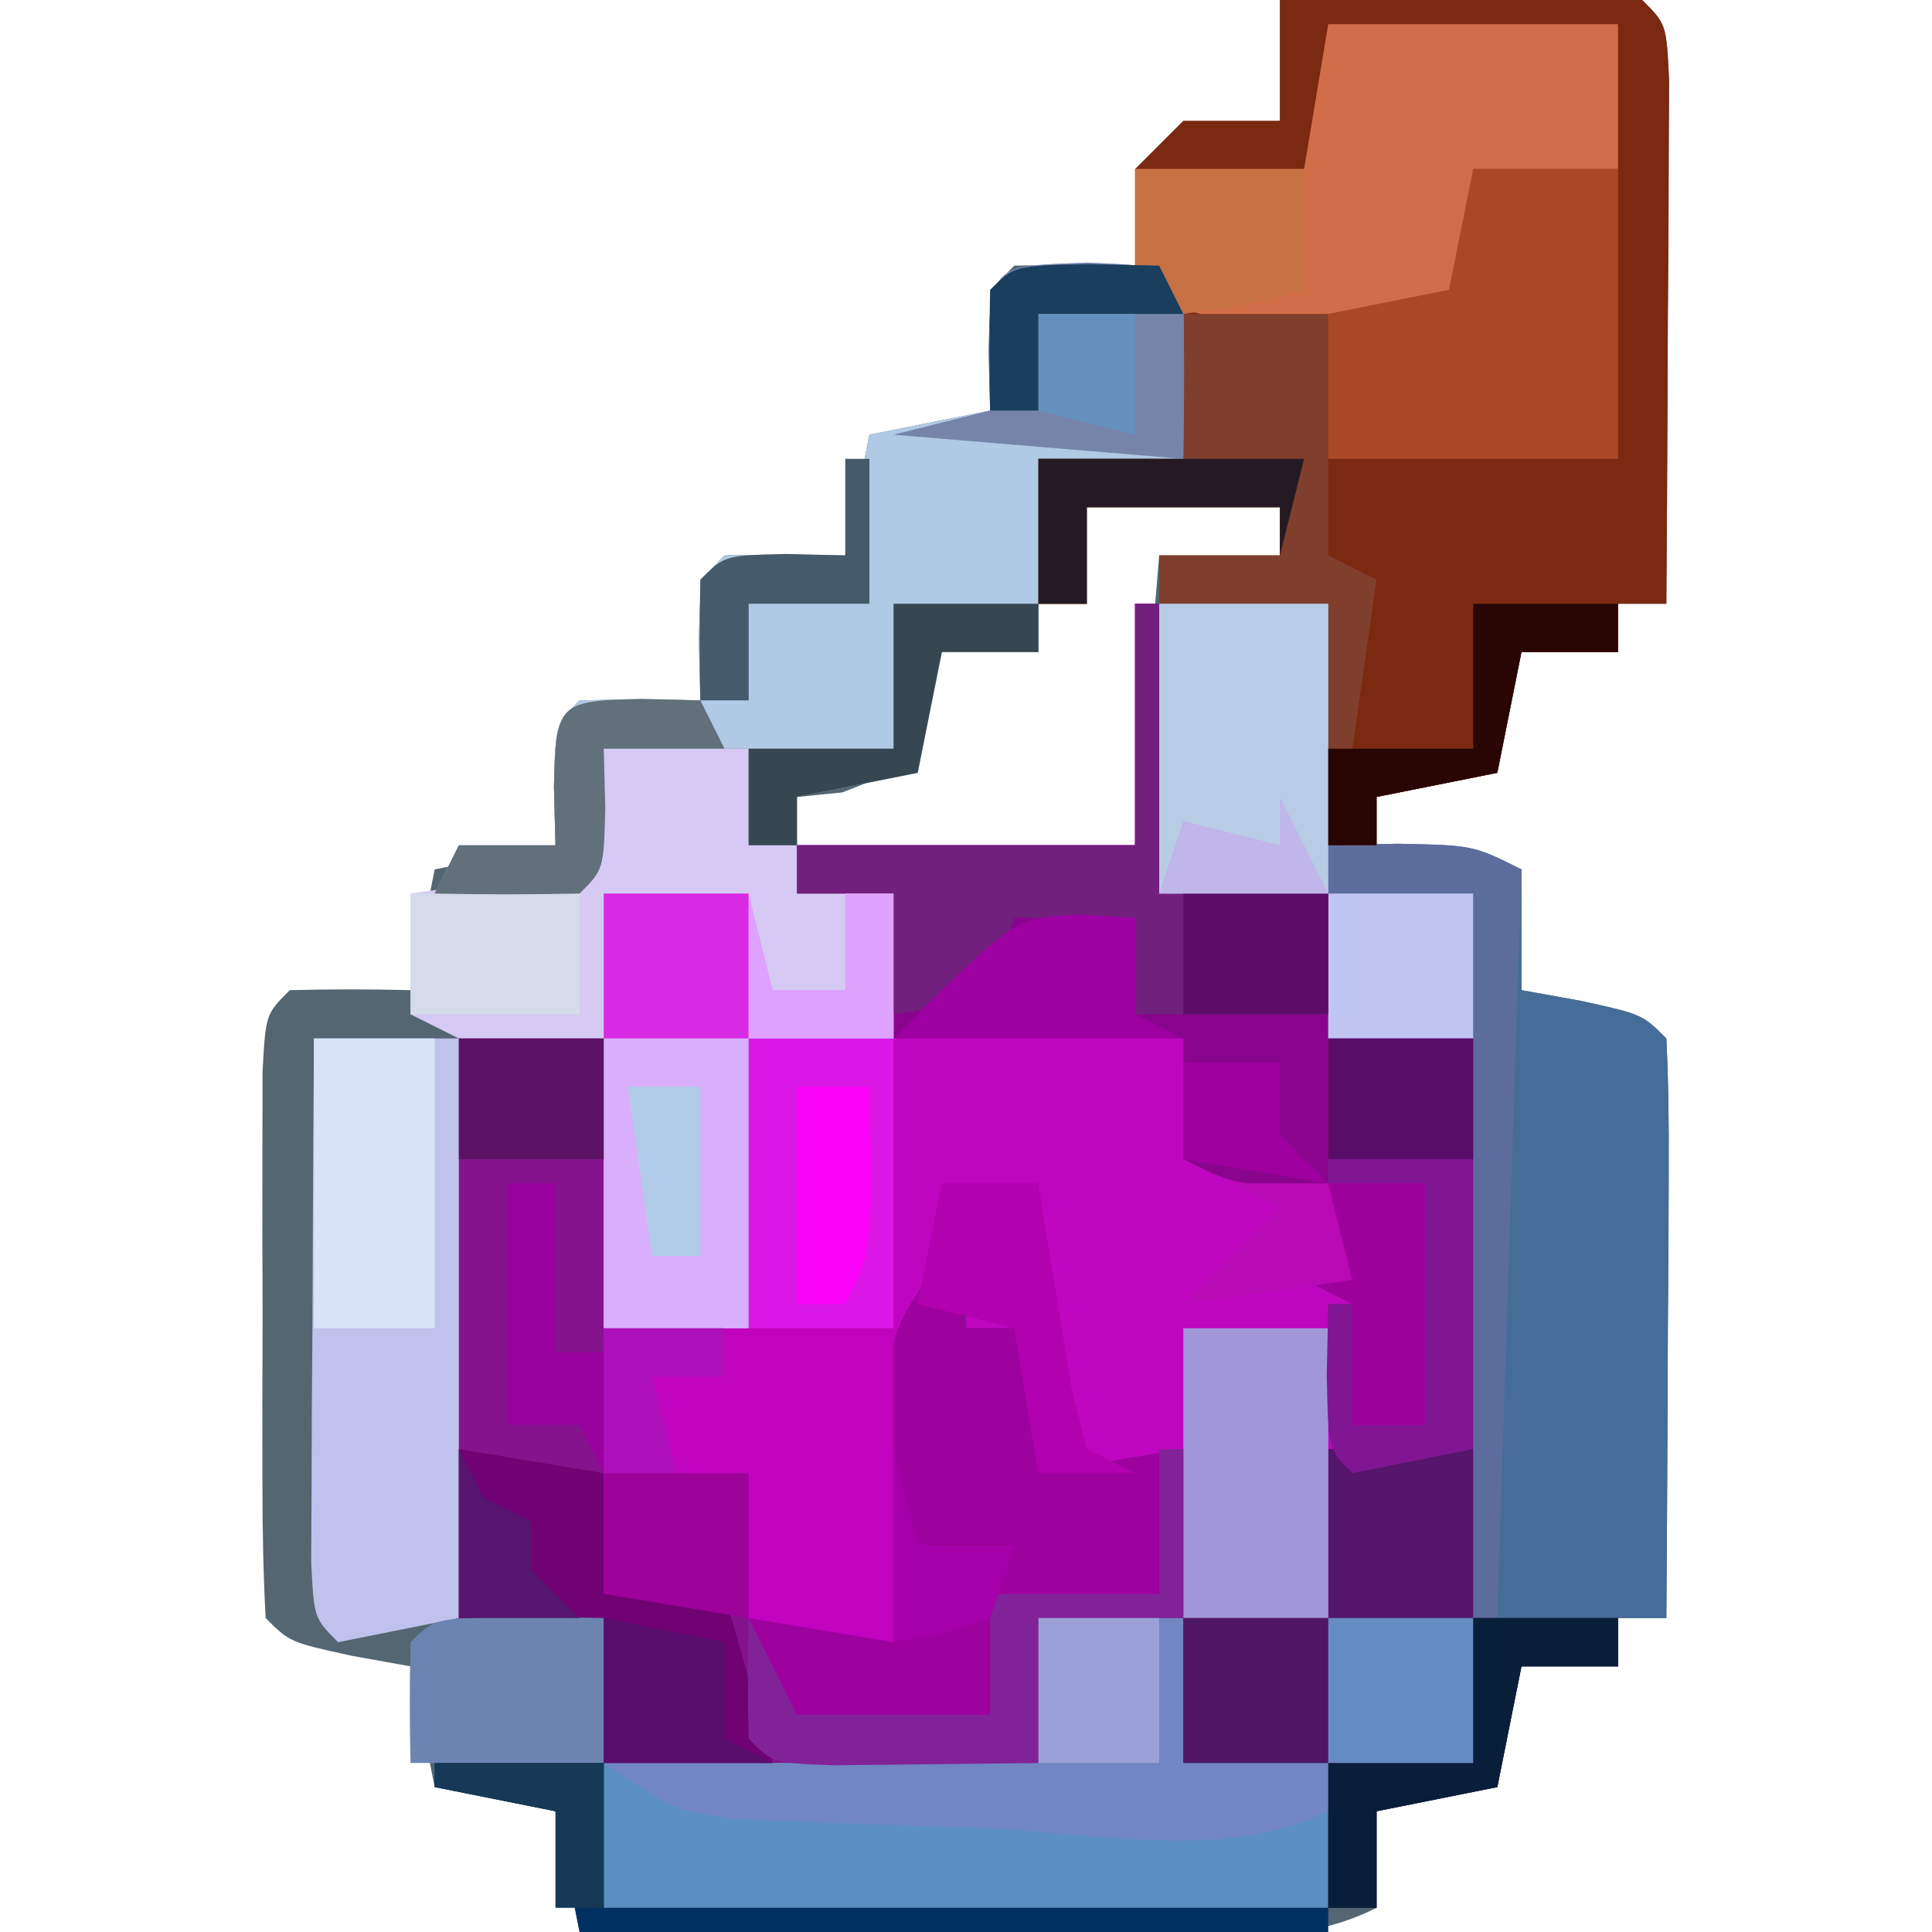 <?xml version="1.0" encoding="UTF-8"?>
<svg version="1.1" xmlns="http://www.w3.org/2000/svg" width="80" height="80">
<path d="M0 0 C2.479 -0.027 4.958 -0.047 7.438 -0.062 C8.145 -0.071 8.852 -0.079 9.58 -0.088 C11.387 -0.097 13.194 -0.052 15 0 C16 1 16 1 16.114 3.317 C16.108 4.317 16.103 5.317 16.098 6.348 C16.094 7.427 16.091 8.507 16.088 9.619 C16.075 11.324 16.075 11.324 16.062 13.062 C16.058 14.203 16.053 15.343 16.049 16.518 C16.037 19.345 16.021 22.173 16 25 C15.34 25 14.68 25 14 25 C14 25.66 14 26.32 14 27 C12.68 27 11.36 27 10 27 C9.505 29.475 9.505 29.475 9 32 C6.525 32.495 6.525 32.495 4 33 C4 33.66 4 34.32 4 35 C6.97 35.495 6.97 35.495 10 36 C10 37.65 10 39.3 10 41 C10.804 41.144 11.609 41.289 12.438 41.438 C15 42 15 42 16 43 C16.087 44.781 16.107 46.565 16.098 48.348 C16.094 49.427 16.091 50.507 16.088 51.619 C16.075 53.324 16.075 53.324 16.062 55.062 C16.058 56.203 16.053 57.343 16.049 58.518 C16.037 61.345 16.021 64.173 16 67 C15.34 67 14.68 67 14 67 C14 67.66 14 68.32 14 69 C12.68 69 11.36 69 10 69 C9.67 70.65 9.34 72.3 9 74 C6.525 74.495 6.525 74.495 4 75 C4 76.32 4 77.64 4 79 C1.026 80.487 -1.663 80.111 -4.977 80.098 C-6.004 80.096 -6.004 80.096 -7.053 80.093 C-9.244 80.088 -11.434 80.075 -13.625 80.062 C-15.109 80.057 -16.594 80.053 -18.078 80.049 C-21.719 80.038 -25.359 80.021 -29 80 C-29.495 77.525 -29.495 77.525 -30 75 C-31.65 74.67 -33.3 74.34 -35 74 C-35.495 71.525 -35.495 71.525 -36 69 C-36.804 68.856 -37.609 68.711 -38.438 68.562 C-41 68 -41 68 -42 67 C-42.1 65.158 -42.131 63.313 -42.133 61.469 C-42.134 60.349 -42.135 59.228 -42.137 58.074 C-42.133 56.895 -42.129 55.715 -42.125 54.5 C-42.129 53.321 -42.133 52.141 -42.137 50.926 C-42.135 49.806 -42.134 48.685 -42.133 47.531 C-42.132 46.495 -42.131 45.46 -42.129 44.393 C-42 42 -42 42 -41 41 C-39.334 40.959 -37.666 40.957 -36 41 C-35.67 39.35 -35.34 37.7 -35 36 C-32.525 35.505 -32.525 35.505 -30 35 C-30.021 34.196 -30.041 33.391 -30.062 32.562 C-30 30 -30 30 -29 29 C-27.334 28.959 -25.666 28.957 -24 29 C-24.021 28.196 -24.041 27.391 -24.062 26.562 C-24 24 -24 24 -23 23 C-21.334 22.959 -19.666 22.957 -18 23 C-17.67 21.35 -17.34 19.7 -17 18 C-15.35 17.67 -13.7 17.34 -12 17 C-12.021 16.196 -12.041 15.391 -12.062 14.562 C-12 12 -12 12 -11 11 C-9.334 10.959 -7.666 10.957 -6 11 C-5.67 9.35 -5.34 7.7 -5 6 C-3.35 5.67 -1.7 5.34 0 5 C0 3.35 0 1.7 0 0 Z M-8 21 C-8 22.32 -8 23.64 -8 25 C-8.66 25 -9.32 25 -10 25 C-10 25.66 -10 26.32 -10 27 C-11.32 27 -12.64 27 -14 27 C-14.248 27.804 -14.495 28.609 -14.75 29.438 C-16 32 -16 32 -18.125 32.812 C-18.744 32.874 -19.363 32.936 -20 33 C-20 33.66 -20 34.32 -20 35 C-15.38 35 -10.76 35 -6 35 C-5.67 31.04 -5.34 27.08 -5 23 C-3.35 23 -1.7 23 0 23 C0 22.34 0 21.68 0 21 C-2.64 21 -5.28 21 -8 21 Z " fill="#536672" transform="translate(53,0)"/>
<path d="M0 0 C0.33 0 0.66 0 1 0 C1 3.96 1 7.92 1 12 C3.31 12 5.62 12 8 12 C8 13.98 8 15.96 8 18 C9.98 18 11.96 18 14 18 C14 23.61 14 29.22 14 35 C11.525 35.495 11.525 35.495 9 36 C8.67 37.98 8.34 39.96 8 42 C4.04 42 0.08 42 -4 42 C-4 43.98 -4 45.96 -4 48 C-9.94 48 -15.88 48 -22 48 C-22 46.02 -22 44.04 -22 42 C-23.98 42 -25.96 42 -28 42 C-28 34.08 -28 26.16 -28 18 C-26.02 18 -24.04 18 -22 18 C-22 21.96 -22 25.92 -22 30 C-20.02 30 -18.04 30 -16 30 C-16 26.04 -16 22.08 -16 18 C-14.02 18 -12.04 18 -10 18 C-10 16.02 -10 14.04 -10 12 C-11.32 12 -12.64 12 -14 12 C-14 11.34 -14 10.68 -14 10 C-9.38 10 -4.76 10 0 10 C0 6.7 0 3.4 0 0 Z " fill="#BE06C0" transform="translate(47,25)"/>
<path d="M0 0 C2.479 -0.027 4.958 -0.047 7.438 -0.062 C8.145 -0.071 8.852 -0.079 9.58 -0.088 C11.387 -0.097 13.194 -0.052 15 0 C16 1 16 1 16.114 3.317 C16.108 4.317 16.103 5.317 16.098 6.348 C16.094 7.427 16.091 8.507 16.088 9.619 C16.08 10.755 16.071 11.892 16.062 13.062 C16.058 14.203 16.053 15.343 16.049 16.518 C16.037 19.345 16.021 22.173 16 25 C15.34 25 14.68 25 14 25 C14 25.66 14 26.32 14 27 C12.68 27 11.36 27 10 27 C9.67 28.65 9.34 30.3 9 32 C6.525 32.495 6.525 32.495 4 33 C4 33.66 4 34.32 4 35 C3.34 35 2.68 35 2 35 C2 31.7 2 28.4 2 25 C-0.31 25 -2.62 25 -5 25 C-5 24.34 -5 23.68 -5 23 C-3.35 23 -1.7 23 0 23 C0 22.34 0 21.68 0 21 C-2.64 21 -5.28 21 -8 21 C-8 22.32 -8 23.64 -8 25 C-8.66 25 -9.32 25 -10 25 C-10 23.02 -10 21.04 -10 19 C-8.02 19 -6.04 19 -4 19 C-4.674 14.062 -4.674 14.062 -5.688 9.188 C-5.791 8.466 -5.894 7.744 -6 7 C-5.34 6.34 -4.68 5.68 -4 5 C-2.68 5 -1.36 5 0 5 C0 3.35 0 1.7 0 0 Z " fill="#7B2910" transform="translate(53,0)"/>
<path d="M0 0 C2.31 0 4.62 0 7 0 C7 3.3 7 6.6 7 10 C8.423 9.969 8.423 9.969 9.875 9.938 C13 10 13 10 15 11 C15 12.65 15 14.3 15 16 C15.804 16.144 16.609 16.289 17.438 16.438 C20 17 20 17 21 18 C21.087 19.781 21.107 21.565 21.098 23.348 C21.094 24.427 21.091 25.507 21.088 26.619 C21.08 27.755 21.071 28.892 21.062 30.062 C21.058 31.203 21.053 32.343 21.049 33.518 C21.037 36.345 21.021 39.173 21 42 C20.34 42 19.68 42 19 42 C19 42.66 19 43.32 19 44 C17.68 44 16.36 44 15 44 C14.505 46.475 14.505 46.475 14 49 C11.525 49.495 11.525 49.495 9 50 C9 51.32 9 52.64 9 54 C8.34 54 7.68 54 7 54 C7 52.02 7 50.04 7 48 C5.02 48 3.04 48 1 48 C1 46.02 1 44.04 1 42 C2.98 42 4.96 42 7 42 C7 39.69 7 37.38 7 35 C8.65 35 10.3 35 12 35 C12.33 29.39 12.66 23.78 13 18 C11.02 18 9.04 18 7 18 C7 16.02 7 14.04 7 12 C4.69 12 2.38 12 0 12 C0 8.04 0 4.08 0 0 Z " fill="#456D97" transform="translate(48,25)"/>
<path d="M0 0 C1.98 0 3.96 0 6 0 C6 7.59 6 15.18 6 23 C9.63 23.33 13.26 23.66 17 24 C17.037 23.169 17.075 22.337 17.113 21.48 C17.179 20.394 17.245 19.307 17.312 18.188 C17.371 17.109 17.429 16.03 17.488 14.918 C18.031 11.825 18.553 10.87 21 9 C21 9.99 21 10.98 21 12 C21.66 12 22.32 12 23 12 C23.33 13.98 23.66 15.96 24 18 C25.98 17.67 27.96 17.34 30 17 C30 19.31 30 21.62 30 24 C28.02 24 26.04 24 24 24 C24 25.98 24 27.96 24 30 C18.06 30 12.12 30 6 30 C6 28.02 6 26.04 6 24 C4.02 24 2.04 24 0 24 C0 16.08 0 8.16 0 0 Z " fill="#85138E" transform="translate(19,43)"/>
<path d="M0 0 C0.33 0 0.66 0 1 0 C1 3.96 1 7.92 1 12 C3.31 12 5.62 12 8 12 C8 13.98 8 15.96 8 18 C9.98 18 11.96 18 14 18 C14 23.61 14 29.22 14 35 C11.525 35.495 11.525 35.495 9 36 C8 35 8 35 7.938 31.938 C7.958 30.968 7.979 29.999 8 29 C8.33 29 8.66 29 9 29 C9 30.65 9 32.3 9 34 C9.99 34 10.98 34 12 34 C12 30.7 12 27.4 12 24 C10.082 24.031 10.082 24.031 8.125 24.062 C4.25 24.125 4.25 24.125 2 23 C2 21.35 2 19.7 2 18 C-1.96 18 -5.92 18 -10 18 C-10 16.02 -10 14.04 -10 12 C-11.32 12 -12.64 12 -14 12 C-14 11.34 -14 10.68 -14 10 C-9.38 10 -4.76 10 0 10 C0 6.7 0 3.4 0 0 Z " fill="#8A058E" transform="translate(47,25)"/>
<path d="M0 0 C3 0.125 3 0.125 4 1.125 C4.041 3.458 4.042 5.792 4 8.125 C2.02 8.125 0.04 8.125 -2 8.125 C-2 10.765 -2 13.405 -2 16.125 C-3.32 16.125 -4.64 16.125 -6 16.125 C-6.33 17.775 -6.66 19.425 -7 21.125 C-8.65 21.455 -10.3 21.785 -12 22.125 C-12 22.785 -12 23.445 -12 24.125 C-12.66 24.125 -13.32 24.125 -14 24.125 C-14 22.805 -14 21.485 -14 20.125 C-15.98 20.125 -17.96 20.125 -20 20.125 C-19.979 20.929 -19.959 21.734 -19.938 22.562 C-20 25.125 -20 25.125 -21 26.125 C-23 26.166 -25 26.168 -27 26.125 C-26.67 25.465 -26.34 24.805 -26 24.125 C-24.68 24.125 -23.36 24.125 -22 24.125 C-22.021 23.321 -22.041 22.516 -22.062 21.688 C-22 19.125 -22 19.125 -21 18.125 C-19.334 18.084 -17.666 18.082 -16 18.125 C-16.021 17.321 -16.041 16.516 -16.062 15.688 C-16 13.125 -16 13.125 -15 12.125 C-13.334 12.084 -11.666 12.082 -10 12.125 C-9.67 10.475 -9.34 8.825 -9 7.125 C-7.35 6.795 -5.7 6.465 -4 6.125 C-4.021 5.321 -4.041 4.516 -4.062 3.688 C-3.972 -0.02 -3.752 0.156 0 0 Z " fill="#B0C9E4" transform="translate(45,10.875)"/>
<path d="M0 0 C1.98 0 3.96 0 6 0 C6 1.32 6 2.64 6 4 C6.66 4 7.32 4 8 4 C8 4.66 8 5.32 8 6 C9.32 6 10.64 6 12 6 C12 7.98 12 9.96 12 12 C10.02 12 8.04 12 6 12 C6 15.96 6 19.92 6 24 C4.02 24 2.04 24 0 24 C0 20.04 0 16.08 0 12 C-1.98 12 -3.96 12 -6 12 C-6.66 11.67 -7.32 11.34 -8 11 C-8 9.35 -8 7.7 -8 6 C-4.535 5.505 -4.535 5.505 -1 5 C-0.67 3.35 -0.34 1.7 0 0 Z " fill="#D6C9F3" transform="translate(25,31)"/>
<path d="M0 0 C1.98 0 3.96 0 6 0 C6 1.98 6 3.96 6 6 C7.98 6 9.96 6 12 6 C12 7.98 12 9.96 12 12 C2.1 12 -7.8 12 -18 12 C-18 10.02 -18 8.04 -18 6 C-12.06 6 -6.12 6 0 6 C0 4.02 0 2.04 0 0 Z " fill="#5B8FC1" transform="translate(43,67)"/>
<path d="M0 0 C0.33 0.99 0.66 1.98 1 3 C1.66 3 2.32 3 3 3 C3.33 4.98 3.66 6.96 4 9 C5.98 8.67 7.96 8.34 10 8 C10 10.31 10 12.62 10 15 C8.02 15 6.04 15 4 15 C4 16.98 4 18.96 4 21 C2.188 21.027 0.375 21.046 -1.438 21.062 C-2.447 21.074 -3.456 21.086 -4.496 21.098 C-7 21 -7 21 -8 20 C-8.041 18.334 -8.043 16.666 -8 15 C-6.35 15 -4.7 15 -3 15 C-2.951 14.169 -2.902 13.337 -2.852 12.48 C-2.739 10.85 -2.739 10.85 -2.625 9.188 C-2.555 8.109 -2.486 7.03 -2.414 5.918 C-2 3 -2 3 0 0 Z " fill="#9D019E" transform="translate(39,52)"/>
<path d="M0 0 C2.31 0 4.62 0 7 0 C7 3.3 7 6.6 7 10 C8.423 9.969 8.423 9.969 9.875 9.938 C13 10 13 10 15 11 C14.67 21.23 14.34 31.46 14 42 C13.67 42 13.34 42 13 42 C13 34.08 13 26.16 13 18 C11.02 18 9.04 18 7 18 C7 16.02 7 14.04 7 12 C4.69 12 2.38 12 0 12 C0 8.04 0 4.08 0 0 Z " fill="#5C6D9D" transform="translate(48,25)"/>
<path d="M0 0 C3.96 0 7.92 0 12 0 C12 1.98 12 3.96 12 6 C10.02 6 8.04 6 6 6 C6.021 6.804 6.041 7.609 6.062 8.438 C6 11 6 11 5 12 C3.191 12.125 1.376 12.176 -0.438 12.188 C-1.426 12.202 -2.415 12.216 -3.434 12.23 C-6 12 -6 12 -8 10 C-8 8.68 -8 7.36 -8 6 C-5.69 6 -3.38 6 -1 6 C-0.67 4.02 -0.34 2.04 0 0 Z " fill="#D16C49" transform="translate(55,1)"/>
<path d="M0 0 C1.98 0 3.96 0 6 0 C6 2.31 6 4.62 6 7 C7.98 7 9.96 7 12 7 C12 7.66 12 8.32 12 9 C10.68 9 9.36 9 8 9 C7.67 10.65 7.34 12.3 7 14 C5.35 14.33 3.7 14.66 2 15 C2 16.32 2 17.64 2 19 C1.34 19 0.68 19 0 19 C0 17.02 0 15.04 0 13 C-1.98 13 -3.96 13 -6 13 C-6 11.02 -6 9.04 -6 7 C-4.02 7 -2.04 7 0 7 C0 4.69 0 2.38 0 0 Z " fill="#56156D" transform="translate(55,60)"/>
<path d="M0 0 C1.98 0 3.96 0 6 0 C6 7.92 6 15.84 6 24 C4.35 24.33 2.7 24.66 1 25 C0 24 0 24 -0.114 21.683 C-0.108 20.683 -0.103 19.683 -0.098 18.652 C-0.094 17.573 -0.091 16.493 -0.088 15.381 C-0.08 14.245 -0.071 13.108 -0.062 11.938 C-0.058 10.797 -0.053 9.657 -0.049 8.482 C-0.037 5.655 -0.021 2.827 0 0 Z " fill="#BFC2ED" transform="translate(13,43)"/>
<path d="M0 0 C3.96 0 7.92 0 12 0 C12 4.29 12 8.58 12 13 C6.06 12.01 6.06 12.01 0 11 C0 7.37 0 3.74 0 0 Z " fill="#C003BE" transform="translate(25,55)"/>
<path d="M0 0 C1.98 0 3.96 0 6 0 C6 3.3 6 6.6 6 10 C6.66 10.33 7.32 10.66 8 11 C7.67 13.31 7.34 15.62 7 18 C8.65 18 10.3 18 12 18 C12 16.02 12 14.04 12 12 C13.98 12 15.96 12 18 12 C18 12.66 18 13.32 18 14 C16.68 14 15.36 14 14 14 C13.67 15.65 13.34 17.3 13 19 C11.35 19.33 9.7 19.66 8 20 C8 20.66 8 21.32 8 22 C7.34 22 6.68 22 6 22 C6 18.7 6 15.4 6 12 C3.69 12 1.38 12 -1 12 C-1 11.34 -1 10.68 -1 10 C0.65 10 2.3 10 4 10 C4 9.34 4 8.68 4 8 C1.36 8 -1.28 8 -4 8 C-4 9.32 -4 10.64 -4 12 C-4.66 12 -5.32 12 -6 12 C-6 10.02 -6 8.04 -6 6 C-4.02 6 -2.04 6 0 6 C0 4.02 0 2.04 0 0 Z " fill="#803F2D" transform="translate(49,13)"/>
<path d="M0 0 C1.98 0 3.96 0 6 0 C6 3.96 6 7.92 6 12 C2.04 12 -1.92 12 -6 12 C-6 10.02 -6 8.04 -6 6 C-4.35 5.67 -2.7 5.34 -1 5 C-0.67 3.35 -0.34 1.7 0 0 Z " fill="#AA4725" transform="translate(61,7)"/>
<path d="M0 0 C1.98 0 3.96 0 6 0 C6 5.94 6 11.88 6 18 C4.02 18 2.04 18 0 18 C0 12.06 0 6.12 0 0 Z " fill="#D9AFFC" transform="translate(25,37)"/>
<path d="M0 0 C0.33 0 0.66 0 1 0 C1 3.96 1 7.92 1 12 C3.31 12 5.62 12 8 12 C8 13.65 8 15.3 8 17 C5.36 17 2.72 17 0 17 C0 15.68 0 14.36 0 13 C-1.65 13 -3.3 13 -5 13 C-5.33 13.99 -5.66 14.98 -6 16 C-8.062 16.688 -8.062 16.688 -10 17 C-10 15.35 -10 13.7 -10 12 C-11.32 12 -12.64 12 -14 12 C-14 11.34 -14 10.68 -14 10 C-9.38 10 -4.76 10 0 10 C0 6.7 0 3.4 0 0 Z " fill="#71217D" transform="translate(47,25)"/>
<path d="M0 0 C1.98 0 3.96 0 6 0 C6 1.98 6 3.96 6 6 C7.98 6 9.96 6 12 6 C12 6.66 12 7.32 12 8 C7.801 10.099 2.157 8.874 -2.438 8.688 C-4.175 8.634 -4.175 8.634 -5.947 8.58 C-7.057 8.537 -8.166 8.494 -9.309 8.449 C-10.328 8.411 -11.346 8.374 -12.396 8.335 C-15 8 -15 8 -18 6 C-12.06 6 -6.12 6 0 6 C0 4.02 0 2.04 0 0 Z " fill="#7186C3" transform="translate(43,67)"/>
<path d="M0 0 C2.31 0 4.62 0 7 0 C7 3.96 7 7.92 7 12 C4.69 12 2.38 12 0 12 C0 8.04 0 4.08 0 0 Z " fill="#B9CCE5" transform="translate(48,25)"/>
<path d="M0 0 C2.97 0.495 2.97 0.495 6 1 C6 2.65 6 4.3 6 6 C7.65 6 9.3 6 11 6 C11.66 8.31 12.32 10.62 13 13 C10.69 13 8.38 13 6 13 C6 11.02 6 9.04 6 7 C4.02 7 2.04 7 0 7 C0 4.69 0 2.38 0 0 Z " fill="#700273" transform="translate(19,60)"/>
<path d="M0 0 C1.98 0 3.96 0 6 0 C6 3.96 6 7.92 6 12 C4.02 12 2.04 12 0 12 C0 8.04 0 4.08 0 0 Z " fill="#A197D8" transform="translate(49,55)"/>
<path d="M0 0 C1.98 0 3.96 0 6 0 C6 3.96 6 7.92 6 12 C4.02 12 2.04 12 0 12 C0 8.04 0 4.08 0 0 Z " fill="#DC18E6" transform="translate(31,43)"/>
<path d="M0 0 C1.98 0 3.96 0 6 0 C6 5.61 6 11.22 6 17 C4.35 17.33 2.7 17.66 1 18 C0 17 0 17 -0.062 13.938 C-0.042 12.968 -0.021 11.999 0 11 C0.33 11 0.66 11 1 11 C1 12.65 1 14.3 1 16 C1.99 16 2.98 16 4 16 C4 12.7 4 9.4 4 6 C2.68 6 1.36 6 0 6 C0 4.02 0 2.04 0 0 Z " fill="#811692" transform="translate(55,43)"/>
<path d="M0 0 C3 0.125 3 0.125 4 1.125 C4.041 3.458 4.042 5.792 4 8.125 C0.04 7.795 -3.92 7.465 -8 7.125 C-6.68 6.795 -5.36 6.465 -4 6.125 C-4.021 5.321 -4.041 4.516 -4.062 3.688 C-3.972 -0.02 -3.752 0.156 0 0 Z " fill="#7584A8" transform="translate(45,10.875)"/>
<path d="M0 0 C1.65 0 3.3 0 5 0 C5 3.96 5 7.92 5 12 C3.35 12 1.7 12 0 12 C0 8.04 0 4.08 0 0 Z " fill="#D7E4F8" transform="translate(13,43)"/>
<path d="M0 0 C2.31 0 4.62 0 7 0 C7 1.98 7 3.96 7 6 C16.9 6 26.8 6 37 6 C37 6.33 37 6.66 37 7 C26.77 7 16.54 7 6 7 C5.67 5.35 5.34 3.7 5 2 C3.35 1.67 1.7 1.34 0 1 C0 0.67 0 0.34 0 0 Z " fill="#003062" transform="translate(18,73)"/>
<path d="M0 0 C0.33 0 0.66 0 1 0 C1 2.31 1 4.62 1 7 C-0.98 7 -2.96 7 -5 7 C-5 8.98 -5 10.96 -5 13 C-6.812 13.027 -8.625 13.046 -10.438 13.062 C-11.447 13.074 -12.456 13.086 -13.496 13.098 C-16 13 -16 13 -17 12 C-17.041 10.334 -17.043 8.666 -17 7 C-16.34 8.32 -15.68 9.64 -15 11 C-12.36 11 -9.72 11 -7 11 C-7 9.35 -7 7.7 -7 6 C-4.69 6 -2.38 6 0 6 C0 4.02 0 2.04 0 0 Z " fill="#822298" transform="translate(48,60)"/>
<path d="M0 0 C1.134 0.021 2.269 0.041 3.438 0.062 C3.438 2.042 3.438 4.022 3.438 6.062 C0.797 6.062 -1.843 6.062 -4.562 6.062 C-4.605 4.396 -4.603 2.729 -4.562 1.062 C-3.562 0.062 -3.562 0.062 0 0 Z " fill="#6B84B2" transform="translate(21.562,66.938)"/>
<path d="M0 0 C1.98 0 3.96 0 6 0 C6 0.66 6 1.32 6 2 C4.68 2 3.36 2 2 2 C1.67 3.65 1.34 5.3 1 7 C-0.65 7.33 -2.3 7.66 -4 8 C-4 9.32 -4 10.64 -4 12 C-4.66 12 -5.32 12 -6 12 C-6 10.02 -6 8.04 -6 6 C-4.02 6 -2.04 6 0 6 C0 4.02 0 2.04 0 0 Z " fill="#091F39" transform="translate(61,67)"/>
<path d="M0 0 C1.32 0 2.64 0 4 0 C4.121 0.782 4.242 1.565 4.367 2.371 C4.535 3.383 4.702 4.395 4.875 5.438 C5.037 6.447 5.2 7.456 5.367 8.496 C5.576 9.322 5.785 10.149 6 11 C6.66 11.33 7.32 11.66 8 12 C6.68 12 5.36 12 4 12 C3.67 10.02 3.34 8.04 3 6 C1.68 5.67 0.36 5.34 -1 5 C-0.67 3.35 -0.34 1.7 0 0 Z " fill="#B201AE" transform="translate(39,49)"/>
<path d="M0 0 C0.784 0.041 1.567 0.083 2.375 0.125 C2.375 1.445 2.375 2.765 2.375 4.125 C3.035 4.455 3.695 4.785 4.375 5.125 C0.415 5.125 -3.545 5.125 -7.625 5.125 C-2.625 0.125 -2.625 0.125 0 0 Z " fill="#9D01A1" transform="translate(44.625,37.875)"/>
<path d="M0 0 C1.98 0 3.96 0 6 0 C6 0.66 6 1.32 6 2 C4.68 2 3.36 2 2 2 C1.67 3.65 1.34 5.3 1 7 C-0.65 7.33 -2.3 7.66 -4 8 C-4 8.66 -4 9.32 -4 10 C-4.66 10 -5.32 10 -6 10 C-6 8.68 -6 7.36 -6 6 C-4.02 6 -2.04 6 0 6 C0 4.02 0 2.04 0 0 Z " fill="#374751" transform="translate(37,25)"/>
<path d="M0 0 C1.98 0 3.96 0 6 0 C6 0.66 6 1.32 6 2 C4.68 2 3.36 2 2 2 C1.67 3.65 1.34 5.3 1 7 C-0.65 7.33 -2.3 7.66 -4 8 C-4 8.66 -4 9.32 -4 10 C-4.66 10 -5.32 10 -6 10 C-6 8.68 -6 7.36 -6 6 C-4.02 6 -2.04 6 0 6 C0 4.02 0 2.04 0 0 Z " fill="#290603" transform="translate(61,25)"/>
<path d="M0 0 C1.98 0 3.96 0 6 0 C6 1.98 6 3.96 6 6 C4.02 6 2.04 6 0 6 C0 4.02 0 2.04 0 0 Z " fill="#4F1666" transform="translate(49,67)"/>
<path d="M0 0 C1.98 0 3.96 0 6 0 C6 1.98 6 3.96 6 6 C4.02 6 2.04 6 0 6 C0 4.02 0 2.04 0 0 Z " fill="#658CC2" transform="translate(55,67)"/>
<path d="M0 0 C1.98 0 3.96 0 6 0 C6 1.98 6 3.96 6 6 C4.02 6 2.04 6 0 6 C0 4.02 0 2.04 0 0 Z " fill="#C0C4F0" transform="translate(55,37)"/>
<path d="M0 0 C1.98 0 3.96 0 6 0 C6 1.98 6 3.96 6 6 C4.02 6 2.04 6 0 6 C0 4.02 0 2.04 0 0 Z " fill="#D829E5" transform="translate(25,37)"/>
<path d="M0 0 C2.31 0 4.62 0 7 0 C7 1.65 7 3.3 7 5 C4.625 5.625 4.625 5.625 2 6 C1.34 5.34 0.68 4.68 0 4 C0 2.68 0 1.36 0 0 Z " fill="#C67244" transform="translate(47,7)"/>
<path d="M0 0 C1.32 0 2.64 0 4 0 C4 3.3 4 6.6 4 10 C3.01 10 2.02 10 1 10 C1 8.35 1 6.7 1 5 C0.34 4.67 -0.32 4.34 -1 4 C-0.67 2.68 -0.34 1.36 0 0 Z " fill="#9D019B" transform="translate(55,49)"/>
<path d="M0 0 C2.31 0 4.62 0 7 0 C7 1.65 7 3.3 7 5 C4.69 5 2.38 5 0 5 C0 3.35 0 1.7 0 0 Z " fill="#D4DBEB" transform="translate(17,37)"/>
<path d="M0 0 C1.207 0.031 1.207 0.031 2.438 0.062 C2.768 0.723 3.098 1.383 3.438 2.062 C1.788 2.062 0.138 2.062 -1.562 2.062 C-1.542 2.867 -1.521 3.671 -1.5 4.5 C-1.562 7.062 -1.562 7.062 -2.562 8.062 C-4.562 8.103 -6.563 8.105 -8.562 8.062 C-8.232 7.402 -7.902 6.742 -7.562 6.062 C-6.242 6.062 -4.923 6.062 -3.562 6.062 C-3.583 5.258 -3.604 4.454 -3.625 3.625 C-3.541 0.168 -3.457 0.084 0 0 Z " fill="#61707A" transform="translate(26.562,28.938)"/>
<path d="M0 0 C3.63 0 7.26 0 11 0 C10.67 1.32 10.34 2.64 10 4 C10 3.34 10 2.68 10 2 C7.36 2 4.72 2 2 2 C2 3.32 2 4.64 2 6 C1.34 6 0.68 6 0 6 C0 4.02 0 2.04 0 0 Z " fill="#251A24" transform="translate(43,19)"/>
<path d="M0 0 C1.98 0 3.96 0 6 0 C6 1.98 6 3.96 6 6 C3.03 5.505 3.03 5.505 0 5 C0 3.35 0 1.7 0 0 Z " fill="#9D0299" transform="translate(25,61)"/>
<path d="M0 0 C1.65 0 3.3 0 5 0 C5 1.98 5 3.96 5 6 C3.35 6 1.7 6 0 6 C0 4.02 0 2.04 0 0 Z " fill="#9BA1D6" transform="translate(43,67)"/>
<path d="M0 0 C1.98 0 3.96 0 6 0 C6 1.65 6 3.3 6 5 C4.02 5 2.04 5 0 5 C0 3.35 0 1.7 0 0 Z " fill="#580E68" transform="translate(55,43)"/>
<path d="M0 0 C1.98 0 3.96 0 6 0 C6 1.65 6 3.3 6 5 C4.02 5 2.04 5 0 5 C0 3.35 0 1.7 0 0 Z " fill="#5C1365" transform="translate(19,43)"/>
<path d="M0 0 C1.98 0 3.96 0 6 0 C6 1.65 6 3.3 6 5 C4.02 5 2.04 5 0 5 C0 3.35 0 1.7 0 0 Z " fill="#5E0D66" transform="translate(49,37)"/>
<path d="M0 0 C2.475 0.495 2.475 0.495 5 1 C5 2.32 5 3.64 5 5 C5.66 5.33 6.32 5.66 7 6 C4.69 6 2.38 6 0 6 C0 4.02 0 2.04 0 0 Z " fill="#590E6D" transform="translate(25,67)"/>
<path d="M0 0 C0.66 0 1.32 0 2 0 C2 2.31 2 4.62 2 7 C2.66 7 3.32 7 4 7 C4 8.65 4 10.3 4 12 C3.67 11.34 3.34 10.68 3 10 C2.01 10 1.02 10 0 10 C0 6.7 0 3.4 0 0 Z " fill="#98019D" transform="translate(21,49)"/>
<path d="M0 0 C0.99 0 1.98 0 3 0 C3.125 6.75 3.125 6.75 2 9 C1.34 9 0.68 9 0 9 C0 6.03 0 3.06 0 0 Z " fill="#FB02F9" transform="translate(33,45)"/>
<path d="M0 0 C0.33 0 0.66 0 1 0 C1 1.98 1 3.96 1 6 C-0.65 6 -2.3 6 -4 6 C-4 7.32 -4 8.64 -4 10 C-4.66 10 -5.32 10 -6 10 C-6.043 8.334 -6.041 6.666 -6 5 C-5 4 -5 4 -2.438 3.938 C-1.231 3.968 -1.231 3.968 0 4 C0 2.68 0 1.36 0 0 Z " fill="#455A6A" transform="translate(35,19)"/>
<path d="M0 0 C0.33 1.32 0.66 2.64 1 4 C1.99 4 2.98 4 4 4 C4 2.68 4 1.36 4 0 C4.66 0 5.32 0 6 0 C6 1.98 6 3.96 6 6 C4.02 6 2.04 6 0 6 C0 4.02 0 2.04 0 0 Z " fill="#DEA1FD" transform="translate(31,37)"/>
<path d="M0 0 C1.454 0.031 1.454 0.031 2.938 0.062 C3.268 0.723 3.598 1.383 3.938 2.062 C1.958 2.062 -0.022 2.062 -2.062 2.062 C-2.062 3.382 -2.062 4.702 -2.062 6.062 C-2.723 6.062 -3.382 6.062 -4.062 6.062 C-4.105 4.396 -4.103 2.729 -4.062 1.062 C-3.062 0.062 -3.062 0.062 0 0 Z " fill="#1A3E5D" transform="translate(45.062,10.938)"/>
<path d="M0 0 C2.31 0 4.62 0 7 0 C7 1.98 7 3.96 7 6 C6.34 6 5.68 6 5 6 C5 4.68 5 3.36 5 2 C3.35 1.67 1.7 1.34 0 1 C0 0.67 0 0.34 0 0 Z " fill="#153956" transform="translate(18,73)"/>
<path d="M0 0 C1.65 0 3.3 0 5 0 C5 0.66 5 1.32 5 2 C4.01 2 3.02 2 2 2 C2.33 3.32 2.66 4.64 3 6 C2.01 6 1.02 6 0 6 C0 4.02 0 2.04 0 0 Z " fill="#AD0FB9" transform="translate(25,55)"/>
<path d="M0 0 C1.32 0 2.64 0 4 0 C4 1.65 4 3.3 4 5 C2.68 4.67 1.36 4.34 0 4 C0 2.68 0 1.36 0 0 Z " fill="#6590BE" transform="translate(43,13)"/>
<path d="M0 0 C0.33 1.32 0.66 2.64 1 4 C2.32 4 3.64 4 5 4 C4.67 4.99 4.34 5.98 4 7 C1.938 7.688 1.938 7.688 0 8 C0 5.36 0 2.72 0 0 Z " fill="#A600AB" transform="translate(37,60)"/>
<path d="M0 0 C0.99 0 1.98 0 3 0 C3 2.31 3 4.62 3 7 C2.34 7 1.68 7 1 7 C0.67 4.69 0.34 2.38 0 0 Z " fill="#B1CCE8" transform="translate(26,45)"/>
<path d="M0 0 C1.32 0 2.64 0 4 0 C4 0.99 4 1.98 4 3 C4.66 3.66 5.32 4.32 6 5 C3.03 4.505 3.03 4.505 0 4 C0 2.68 0 1.36 0 0 Z " fill="#9D009E" transform="translate(49,44)"/>
<path d="M0 0 C0.33 0.66 0.66 1.32 1 2 C1.66 2.33 2.32 2.66 3 3 C3 3.66 3 4.32 3 5 C3.66 5.66 4.32 6.32 5 7 C3.35 7 1.7 7 0 7 C0 4.69 0 2.38 0 0 Z " fill="#57156F" transform="translate(19,60)"/>
<path d="M0 0 C1.32 0 2.64 0 4 0 C4.33 1.32 4.66 2.64 5 4 C2.69 4.33 0.38 4.66 -2 5 C-0.68 3.68 0.64 2.36 2 1 C1.34 0.67 0.68 0.34 0 0 Z " fill="#B709B4" transform="translate(51,49)"/>
<path d="M0 0 C0.66 1.32 1.32 2.64 2 4 C-0.31 4 -2.62 4 -5 4 C-4.67 3.01 -4.34 2.02 -4 1 C-2.02 1.495 -2.02 1.495 0 2 C0 1.34 0 0.68 0 0 Z " fill="#C0B6EA" transform="translate(53,33)"/>
</svg>
